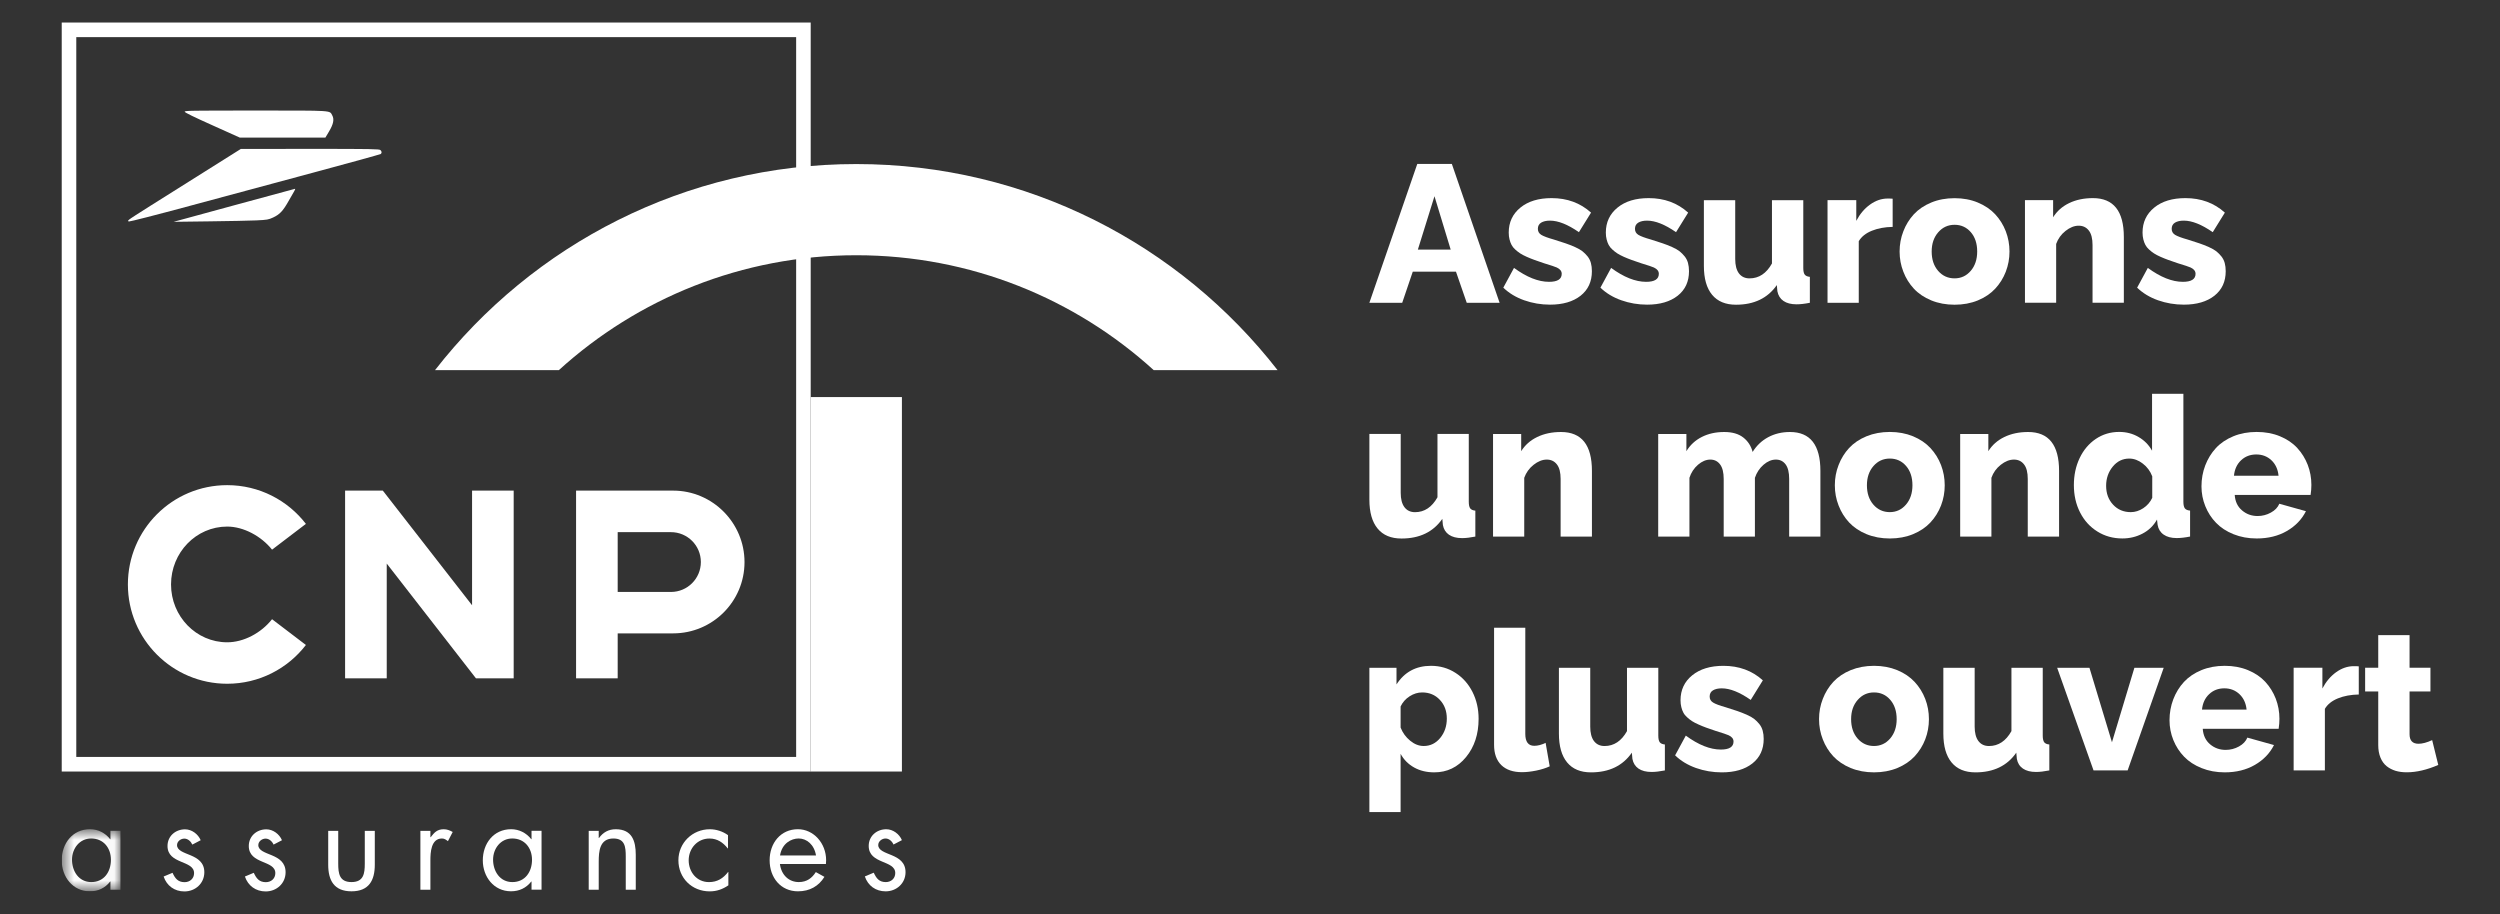 <svg width="186" height="68" viewBox="0 0 186 68" fill="none" xmlns="http://www.w3.org/2000/svg">
<rect x="0" y="0" width="186" height="68" fill="#333333" stroke="none"/>
<g clip-path="url(#clip0_6431_3995)">
<path fill-rule="evenodd" clip-rule="evenodd" d="M59.428 65.626C60.039 65.626 60.416 65.321 60.697 64.883L61.338 65.238C60.914 65.924 60.251 66.314 59.369 66.314C58.093 66.314 57.261 65.303 57.261 64.004C57.261 62.728 58.077 61.694 59.365 61.694C60.524 61.694 61.464 62.728 61.464 64.004C61.464 64.1 61.458 64.193 61.448 64.283H58.026C58.132 65.109 58.702 65.626 59.428 65.626ZM58.034 63.649H60.711C60.583 62.841 60.019 62.383 59.422 62.383C58.87 62.383 58.178 62.745 58.034 63.649Z" fill="white"/>
<mask id="mask0_6431_3995" style="mask-type:luminance" maskUnits="userSpaceOnUse" x="4" y="61" width="5" height="6">
<path fill-rule="evenodd" clip-rule="evenodd" d="M4.592 61.694H8.962V66.314H4.592V61.694Z" fill="white"/>
</mask>
<g mask="url(#mask0_6431_3995)">
<path fill-rule="evenodd" clip-rule="evenodd" d="M8.962 61.814H8.217V62.437H8.197C7.835 61.971 7.295 61.694 6.697 61.694C5.384 61.694 4.592 62.764 4.592 64.012C4.592 65.223 5.402 66.314 6.689 66.314C7.303 66.314 7.816 66.072 8.197 65.586H8.217V66.194H8.962V61.814ZM6.782 62.383C7.703 62.383 8.253 63.091 8.253 63.968C8.253 64.853 7.75 65.627 6.791 65.627C5.86 65.627 5.357 64.815 5.357 63.958C5.357 63.138 5.915 62.383 6.782 62.383Z" fill="white"/>
</g>
<path fill-rule="evenodd" clip-rule="evenodd" d="M14.932 62.512C14.736 62.056 14.27 61.702 13.767 61.702C13.059 61.702 12.463 62.205 12.463 62.941C12.463 64.319 14.439 63.984 14.439 64.961C14.439 65.362 14.13 65.634 13.731 65.634C13.236 65.634 13.022 65.345 12.837 64.936L12.174 65.213C12.406 65.903 12.984 66.323 13.722 66.323C14.531 66.323 15.202 65.726 15.202 64.896C15.202 64.161 14.698 63.855 14.187 63.638C13.674 63.424 13.171 63.277 13.171 62.876C13.171 62.597 13.45 62.392 13.712 62.392C13.983 62.392 14.205 62.605 14.309 62.838L14.932 62.512Z" fill="white"/>
<path fill-rule="evenodd" clip-rule="evenodd" d="M20.979 62.512C20.782 62.056 20.317 61.702 19.813 61.702C19.106 61.702 18.51 62.205 18.51 62.941C18.51 64.319 20.484 63.984 20.484 64.961C20.484 65.362 20.177 65.634 19.778 65.634C19.282 65.634 19.068 65.345 18.881 64.936L18.221 65.213C18.453 65.903 19.031 66.323 19.768 66.323C20.578 66.323 21.248 65.726 21.248 64.896C21.248 64.161 20.745 63.855 20.232 63.638C19.719 63.424 19.218 63.277 19.218 62.876C19.218 62.597 19.497 62.392 19.758 62.392C20.029 62.392 20.252 62.605 20.354 62.838L20.979 62.512Z" fill="white"/>
<path fill-rule="evenodd" clip-rule="evenodd" d="M25.164 61.815H24.419V64.338C24.419 65.502 24.858 66.314 26.151 66.314C27.446 66.314 27.885 65.502 27.885 64.338V61.815H27.14V64.254C27.14 64.991 27.055 65.626 26.151 65.626C25.249 65.626 25.164 64.991 25.164 64.254V61.815Z" fill="white"/>
<path fill-rule="evenodd" clip-rule="evenodd" d="M32.022 61.816H31.277V66.196H32.022V64.004C32.022 63.436 32.062 62.384 32.881 62.384C33.075 62.384 33.178 62.477 33.327 62.581L33.681 61.899C33.465 61.779 33.262 61.696 33.011 61.696C32.525 61.696 32.303 61.946 32.042 62.29H32.022V61.816Z" fill="white"/>
<path fill-rule="evenodd" clip-rule="evenodd" d="M40.291 61.814H39.546V62.437H39.526C39.164 61.971 38.624 61.694 38.028 61.694C36.715 61.694 35.921 62.764 35.921 64.012C35.921 65.223 36.733 66.312 38.018 66.312C38.632 66.312 39.145 66.07 39.526 65.586H39.546V66.192H40.291V61.814ZM38.112 62.383C39.032 62.383 39.582 63.091 39.582 63.968C39.582 64.853 39.079 65.627 38.12 65.627C37.189 65.627 36.685 64.813 36.685 63.958C36.685 63.138 37.244 62.383 38.112 62.383Z" fill="white"/>
<path fill-rule="evenodd" clip-rule="evenodd" d="M44.545 61.816H43.8V66.196H44.545V64.116C44.545 63.336 44.61 62.384 45.636 62.384C46.501 62.384 46.556 63.017 46.556 63.727V66.196H47.301V63.595C47.301 62.571 47.024 61.696 45.813 61.696C45.27 61.696 44.871 61.928 44.565 62.347H44.545V61.816Z" fill="white"/>
<path fill-rule="evenodd" clip-rule="evenodd" d="M54.163 62.135C53.772 61.853 53.288 61.696 52.81 61.696C51.527 61.696 50.473 62.703 50.473 64.006C50.473 65.329 51.48 66.318 52.802 66.318C53.323 66.318 53.762 66.158 54.19 65.87V64.873H54.172C53.807 65.349 53.37 65.628 52.745 65.628C51.833 65.628 51.238 64.873 51.238 64.006C51.238 63.131 51.88 62.386 52.785 62.386C53.37 62.386 53.799 62.683 54.143 63.121H54.163V62.135Z" fill="white"/>
<path fill-rule="evenodd" clip-rule="evenodd" d="M67.102 62.506C66.906 62.05 66.44 61.696 65.937 61.696C65.229 61.696 64.632 62.2 64.632 62.935C64.632 64.313 66.607 63.978 66.607 64.955C66.607 65.356 66.3 65.628 65.901 65.628C65.406 65.628 65.192 65.337 65.007 64.928L64.344 65.207C64.576 65.897 65.154 66.316 65.891 66.316C66.701 66.316 67.372 65.72 67.372 64.891C67.372 64.155 66.868 63.849 66.355 63.633C65.842 63.418 65.341 63.271 65.341 62.87C65.341 62.591 65.62 62.384 65.882 62.384C66.153 62.384 66.375 62.599 66.477 62.833L67.102 62.506Z" fill="white"/>
<mask id="mask1_6431_3995" style="mask-type:luminance" maskUnits="userSpaceOnUse" x="4" y="1" width="178" height="66">
<path fill-rule="evenodd" clip-rule="evenodd" d="M4.592 66.321H181.408V1.679H4.592V66.321Z" fill="white"/>
</mask>
<g mask="url(#mask1_6431_3995)">
</g>
<g clip-path="url(#clip1_6431_3995)">
<path d="M13.742 8.314C13.753 8.376 14.466 8.722 15.804 9.321L17.843 10.238H21.029H24.209L24.485 9.774C24.805 9.237 24.878 8.879 24.721 8.588C24.507 8.202 24.884 8.225 19.012 8.225C14.169 8.225 13.725 8.23 13.742 8.314Z" fill="white"/>
<path d="M15.275 12.743C13.82 13.661 11.977 14.819 11.174 15.322C10.37 15.826 9.662 16.284 9.606 16.34C9.505 16.435 9.505 16.447 9.589 16.48C9.64 16.497 11.662 15.982 14.078 15.328C16.5 14.679 20.68 13.555 23.366 12.827C26.058 12.106 28.288 11.485 28.328 11.457C28.418 11.379 28.412 11.272 28.305 11.166C28.227 11.088 27.676 11.076 23.069 11.076L17.916 11.082L15.275 12.743Z" fill="white"/>
<path d="M17.41 15.278L12.915 16.503L15.556 16.469C17.011 16.453 18.59 16.419 19.073 16.397C19.888 16.358 19.972 16.341 20.315 16.184C20.81 15.955 21.051 15.697 21.45 14.993C21.636 14.668 21.832 14.321 21.894 14.221C21.95 14.126 21.978 14.047 21.95 14.047C21.928 14.053 19.883 14.607 17.41 15.278Z" fill="white"/>
</g>
<path d="M59.775 2.22V56.859H5.134V2.22H59.775Z" stroke="white" stroke-width="1.083"/>
<path fill-rule="evenodd" clip-rule="evenodd" d="M22.759 38.977L20.241 40.895C19.447 39.894 18.122 39.177 16.904 39.177C14.594 39.177 12.725 41.105 12.725 43.482C12.725 45.858 14.594 47.787 16.904 47.787C18.136 47.787 19.432 47.093 20.241 46.069L22.759 47.987C21.409 49.741 19.286 50.871 16.904 50.871C12.821 50.871 9.515 47.563 9.515 43.482C9.515 39.401 12.821 36.095 16.904 36.095C19.286 36.095 21.409 37.223 22.759 38.977Z" fill="white"/>
<path fill-rule="evenodd" clip-rule="evenodd" d="M35.122 45.031L28.482 36.502H25.675V50.468H28.773V41.929L35.411 50.468H38.218V36.502H35.122V45.031Z" fill="white"/>
<path fill-rule="evenodd" clip-rule="evenodd" d="M50.084 36.502C53.013 36.504 55.396 38.9 55.392 41.829C55.388 44.754 53.013 47.121 50.084 47.123H45.956V50.468H42.86V36.502H50.084ZM52.144 41.815C52.144 40.587 51.148 39.592 49.919 39.592H45.956V44.041H49.919C51.148 44.041 52.144 43.046 52.144 41.815Z" fill="white"/>
<path fill-rule="evenodd" clip-rule="evenodd" d="M60.316 57.402H67.102V29.542H60.316V57.402Z" fill="white"/>
<path fill-rule="evenodd" clip-rule="evenodd" d="M32.365 27.539C39.628 18.207 50.967 12.206 63.707 12.206C76.45 12.206 87.786 18.207 95.052 27.539H85.838C79.994 22.227 72.229 18.99 63.707 18.99C55.188 18.99 47.422 22.227 41.578 27.539H32.365Z" fill="white"/>
<path fill-rule="evenodd" clip-rule="evenodd" d="M107.931 18.57L106.725 14.599L105.489 18.57H107.931ZM105.445 12.198H108.018L111.57 22.526H109.125L108.323 20.21H105.111L104.325 22.526H101.881L105.445 12.198Z" fill="white"/>
<path fill-rule="evenodd" clip-rule="evenodd" d="M115.32 22.666C114.651 22.666 114.011 22.556 113.397 22.34C112.784 22.122 112.267 21.809 111.846 21.402L112.642 19.932C113.584 20.622 114.453 20.968 115.249 20.968C115.878 20.968 116.192 20.769 116.192 20.372C116.192 20.174 116.071 20.016 115.825 19.902C115.699 19.845 115.383 19.739 114.871 19.584C114.592 19.489 114.36 19.409 114.172 19.342C113.985 19.275 113.792 19.197 113.59 19.108C113.389 19.018 113.226 18.933 113.102 18.852C112.98 18.772 112.859 18.678 112.737 18.567C112.617 18.459 112.524 18.343 112.461 18.224C112.397 18.104 112.346 17.964 112.308 17.811C112.269 17.657 112.249 17.488 112.249 17.304C112.249 16.537 112.54 15.918 113.118 15.446C113.696 14.974 114.469 14.74 115.44 14.74C116.599 14.74 117.576 15.1 118.374 15.819L117.472 17.274C116.648 16.702 115.929 16.415 115.32 16.415C115.044 16.415 114.826 16.466 114.663 16.564C114.498 16.665 114.417 16.818 114.417 17.026C114.417 17.221 114.502 17.37 114.673 17.475C114.844 17.579 115.157 17.695 115.609 17.823C115.96 17.931 116.251 18.025 116.477 18.104C116.703 18.18 116.935 18.273 117.171 18.375C117.409 18.481 117.596 18.587 117.734 18.695C117.871 18.805 117.997 18.931 118.115 19.075C118.229 19.22 118.311 19.383 118.363 19.566C118.412 19.749 118.437 19.953 118.437 20.179C118.437 20.952 118.156 21.559 117.596 22.002C117.034 22.444 116.275 22.666 115.32 22.666Z" fill="white"/>
<path fill-rule="evenodd" clip-rule="evenodd" d="M122.544 22.666C121.876 22.666 121.235 22.556 120.624 22.34C120.008 22.122 119.491 21.809 119.071 21.402L119.867 19.932C120.808 20.622 121.677 20.968 122.473 20.968C123.102 20.968 123.417 20.769 123.417 20.372C123.417 20.174 123.295 20.016 123.049 19.902C122.924 19.845 122.607 19.739 122.098 19.584C121.817 19.489 121.585 19.409 121.396 19.342C121.209 19.275 121.017 19.197 120.814 19.108C120.614 19.018 120.451 18.933 120.327 18.852C120.205 18.772 120.083 18.678 119.963 18.567C119.841 18.459 119.749 18.343 119.686 18.224C119.621 18.104 119.57 17.964 119.533 17.811C119.493 17.657 119.474 17.488 119.474 17.304C119.474 16.537 119.765 15.918 120.343 15.446C120.92 14.974 121.693 14.74 122.666 14.74C123.824 14.74 124.801 15.1 125.599 15.819L124.697 17.274C123.873 16.702 123.155 16.415 122.544 16.415C122.269 16.415 122.051 16.466 121.888 16.564C121.722 16.665 121.642 16.818 121.642 17.026C121.642 17.221 121.726 17.37 121.897 17.475C122.068 17.579 122.381 17.695 122.835 17.823C123.185 17.931 123.476 18.025 123.702 18.104C123.928 18.18 124.16 18.273 124.396 18.375C124.636 18.481 124.82 18.587 124.96 18.695C125.096 18.805 125.221 18.931 125.339 19.075C125.453 19.22 125.538 19.383 125.587 19.566C125.636 19.749 125.662 19.953 125.662 20.179C125.662 20.952 125.381 21.559 124.82 22.002C124.258 22.444 123.499 22.666 122.544 22.666Z" fill="white"/>
<path fill-rule="evenodd" clip-rule="evenodd" d="M126.769 19.779V14.893H129.1V19.268C129.1 19.732 129.19 20.088 129.375 20.338C129.562 20.585 129.823 20.711 130.163 20.711C130.865 20.711 131.421 20.342 131.834 19.602V14.893H134.164V19.937C134.164 20.169 134.199 20.332 134.272 20.43C134.346 20.526 134.474 20.581 134.653 20.597V22.527C134.27 22.604 133.939 22.641 133.666 22.641C133.259 22.641 132.933 22.559 132.689 22.39C132.446 22.223 132.296 21.981 132.237 21.668L132.196 21.209C131.518 22.183 130.505 22.671 129.157 22.671C128.379 22.671 127.789 22.425 127.38 21.932C126.971 21.439 126.769 20.721 126.769 19.779Z" fill="white"/>
<path fill-rule="evenodd" clip-rule="evenodd" d="M140.814 16.881C140.23 16.89 139.713 16.987 139.265 17.168C138.814 17.351 138.49 17.61 138.292 17.946V22.526H135.968V14.891H138.107V16.433C138.372 15.927 138.71 15.524 139.123 15.226C139.536 14.927 139.968 14.775 140.43 14.771C140.627 14.771 140.757 14.775 140.814 14.785V16.881Z" fill="white"/>
<path fill-rule="evenodd" clip-rule="evenodd" d="M145.421 20.71C145.904 20.71 146.305 20.523 146.626 20.148C146.944 19.774 147.103 19.297 147.103 18.713C147.103 18.123 146.946 17.641 146.63 17.276C146.311 16.908 145.91 16.725 145.421 16.725C144.933 16.725 144.528 16.91 144.204 17.282C143.88 17.653 143.717 18.131 143.717 18.713C143.717 19.306 143.878 19.786 144.2 20.156C144.522 20.525 144.929 20.71 145.421 20.71ZM141.33 18.714C141.33 18.185 141.423 17.682 141.61 17.206C141.792 16.73 142.054 16.308 142.392 15.94C142.732 15.575 143.162 15.284 143.685 15.068C144.208 14.851 144.788 14.745 145.421 14.745C146.052 14.745 146.626 14.851 147.149 15.068C147.668 15.284 148.098 15.575 148.44 15.94C148.782 16.308 149.046 16.73 149.23 17.206C149.413 17.682 149.506 18.185 149.506 18.714C149.506 19.241 149.413 19.742 149.23 20.218C149.046 20.693 148.782 21.114 148.444 21.478C148.104 21.843 147.676 22.132 147.155 22.349C146.634 22.563 146.056 22.671 145.421 22.671C144.788 22.671 144.208 22.563 143.685 22.349C143.162 22.132 142.732 21.843 142.392 21.478C142.054 21.114 141.792 20.693 141.61 20.218C141.423 19.742 141.33 19.241 141.33 18.714Z" fill="white"/>
<path fill-rule="evenodd" clip-rule="evenodd" d="M158.014 22.524H155.685V18.233C155.685 17.752 155.595 17.39 155.408 17.152C155.223 16.912 154.972 16.792 154.655 16.792C154.329 16.792 154.002 16.922 153.676 17.18C153.348 17.437 153.118 17.762 152.978 18.149V22.524H150.657V14.89H152.752V16.167C153.031 15.713 153.428 15.361 153.941 15.112C154.454 14.864 155.046 14.74 155.713 14.74C157.248 14.74 158.014 15.705 158.014 17.638V22.524Z" fill="white"/>
<path fill-rule="evenodd" clip-rule="evenodd" d="M162.476 22.666C161.807 22.666 161.167 22.556 160.553 22.34C159.94 22.122 159.423 21.809 159.002 21.402L159.798 19.932C160.74 20.622 161.609 20.968 162.405 20.968C163.034 20.968 163.349 20.769 163.349 20.372C163.349 20.174 163.227 20.016 162.981 19.902C162.855 19.845 162.539 19.739 162.027 19.584C161.748 19.489 161.516 19.409 161.328 19.342C161.141 19.275 160.948 19.197 160.746 19.108C160.543 19.018 160.382 18.933 160.258 18.852C160.134 18.772 160.015 18.678 159.893 18.567C159.773 18.459 159.68 18.343 159.618 18.224C159.553 18.104 159.502 17.964 159.464 17.811C159.425 17.657 159.405 17.488 159.405 17.304C159.405 16.537 159.696 15.918 160.274 15.446C160.852 14.974 161.625 14.74 162.596 14.74C163.755 14.74 164.732 15.1 165.53 15.819L164.628 17.274C163.804 16.702 163.085 16.415 162.476 16.415C162.2 16.415 161.982 16.466 161.819 16.564C161.654 16.665 161.573 16.818 161.573 17.026C161.573 17.221 161.658 17.37 161.829 17.475C162 17.579 162.313 17.695 162.765 17.823C163.116 17.931 163.407 18.025 163.633 18.104C163.859 18.18 164.091 18.273 164.327 18.375C164.565 18.481 164.752 18.587 164.892 18.695C165.027 18.805 165.153 18.931 165.271 19.075C165.385 19.22 165.467 19.383 165.519 19.566C165.568 19.749 165.593 19.953 165.593 20.179C165.593 20.952 165.312 21.559 164.752 22.002C164.19 22.444 163.431 22.666 162.476 22.666Z" fill="white"/>
<path fill-rule="evenodd" clip-rule="evenodd" d="M101.882 37.174V32.287H104.213V36.663C104.213 37.127 104.304 37.483 104.489 37.732C104.675 37.98 104.937 38.106 105.279 38.106C105.979 38.106 106.535 37.734 106.948 36.997V32.287H109.277V37.331C109.277 37.561 109.312 37.726 109.385 37.825C109.46 37.921 109.588 37.976 109.766 37.992V39.922C109.383 39.997 109.053 40.036 108.78 40.036C108.373 40.036 108.046 39.951 107.803 39.784C107.559 39.615 107.41 39.376 107.351 39.063L107.309 38.603C106.631 39.578 105.619 40.066 104.27 40.066C103.492 40.066 102.902 39.82 102.495 39.326C102.087 38.835 101.882 38.115 101.882 37.174Z" fill="white"/>
<path fill-rule="evenodd" clip-rule="evenodd" d="M118.44 39.925H116.11V35.634C116.11 35.152 116.02 34.79 115.833 34.553C115.648 34.313 115.397 34.193 115.08 34.193C114.754 34.193 114.428 34.323 114.101 34.58C113.773 34.838 113.543 35.162 113.403 35.549V39.925H111.082V32.29H113.177V33.568C113.457 33.114 113.854 32.762 114.367 32.514C114.882 32.264 115.471 32.141 116.138 32.141C117.673 32.141 118.44 33.106 118.44 35.038V39.925Z" fill="white"/>
<path fill-rule="evenodd" clip-rule="evenodd" d="M135.438 39.925H133.114V35.634C133.114 35.152 133.026 34.79 132.851 34.553C132.672 34.313 132.432 34.193 132.127 34.193C131.811 34.193 131.504 34.321 131.209 34.576C130.913 34.832 130.698 35.156 130.565 35.549V39.925H128.243V35.634C128.243 35.152 128.153 34.79 127.974 34.553C127.793 34.313 127.551 34.193 127.248 34.193C126.938 34.193 126.629 34.321 126.332 34.576C126.036 34.832 125.821 35.156 125.694 35.549V39.925H123.37V32.29H125.468V33.568C125.745 33.11 126.128 32.756 126.614 32.51C127.099 32.264 127.655 32.141 128.284 32.141C128.882 32.141 129.354 32.278 129.704 32.553C130.052 32.827 130.281 33.184 130.396 33.625C130.688 33.151 131.074 32.785 131.551 32.528C132.033 32.27 132.572 32.141 133.173 32.141C134.683 32.141 135.438 33.106 135.438 35.038V39.925Z" fill="white"/>
<path fill-rule="evenodd" clip-rule="evenodd" d="M140.603 38.102C141.086 38.102 141.488 37.913 141.808 37.539C142.126 37.166 142.286 36.686 142.286 36.104C142.286 35.515 142.128 35.033 141.812 34.667C141.493 34.3 141.092 34.117 140.603 34.117C140.115 34.117 139.71 34.302 139.386 34.673C139.062 35.045 138.899 35.523 138.899 36.104C138.899 36.696 139.06 37.178 139.382 37.547C139.705 37.917 140.111 38.102 140.603 38.102ZM136.512 36.105C136.512 35.577 136.604 35.074 136.791 34.598C136.974 34.122 137.235 33.7 137.573 33.332C137.914 32.966 138.344 32.675 138.867 32.459C139.39 32.245 139.97 32.137 140.603 32.137C141.234 32.137 141.808 32.245 142.33 32.459C142.851 32.675 143.28 32.966 143.622 33.332C143.964 33.7 144.227 34.122 144.412 34.598C144.595 35.074 144.687 35.577 144.687 36.105C144.687 36.632 144.595 37.134 144.412 37.609C144.227 38.085 143.964 38.504 143.626 38.869C143.286 39.233 142.857 39.524 142.336 39.74C141.815 39.955 141.238 40.063 140.603 40.063C139.97 40.063 139.39 39.955 138.867 39.74C138.344 39.524 137.914 39.233 137.573 38.869C137.235 38.504 136.974 38.085 136.791 37.609C136.604 37.134 136.512 36.632 136.512 36.105Z" fill="white"/>
<path fill-rule="evenodd" clip-rule="evenodd" d="M153.195 39.925H150.865V35.634C150.865 35.152 150.775 34.79 150.588 34.553C150.404 34.313 150.152 34.193 149.836 34.193C149.509 34.193 149.183 34.323 148.857 34.58C148.528 34.838 148.298 35.162 148.161 35.549V39.925H145.837V32.29H147.933V33.568C148.212 33.114 148.609 32.762 149.122 32.514C149.637 32.264 150.227 32.141 150.893 32.141C152.428 32.141 153.195 33.106 153.195 35.038V39.925Z" fill="white"/>
<path fill-rule="evenodd" clip-rule="evenodd" d="M160.127 37.038V35.439C159.981 35.056 159.747 34.739 159.425 34.492C159.102 34.242 158.766 34.118 158.416 34.118C157.923 34.118 157.514 34.319 157.188 34.718C156.86 35.119 156.696 35.593 156.696 36.143C156.696 36.711 156.869 37.179 157.215 37.549C157.559 37.918 158 38.103 158.53 38.103C158.851 38.103 159.161 38.005 159.456 37.812C159.753 37.617 159.975 37.36 160.127 37.038ZM154.296 36.092C154.296 35.357 154.438 34.689 154.723 34.087C155.008 33.486 155.407 33.01 155.922 32.66C156.439 32.31 157.021 32.135 157.669 32.135C158.196 32.135 158.676 32.259 159.106 32.511C159.541 32.762 159.877 33.104 160.113 33.533V29.301H162.444V37.329C162.444 37.559 162.48 37.724 162.552 37.82C162.625 37.916 162.755 37.974 162.942 37.987V39.919C162.566 39.994 162.234 40.032 161.947 40.032C161.544 40.032 161.219 39.947 160.974 39.774C160.726 39.601 160.579 39.359 160.526 39.047L160.482 38.654C160.223 39.116 159.861 39.464 159.399 39.703C158.939 39.943 158.44 40.061 157.903 40.061C157.213 40.061 156.59 39.888 156.04 39.542C155.49 39.198 155.059 38.722 154.754 38.119C154.448 37.516 154.296 36.837 154.296 36.092Z" fill="white"/>
<path fill-rule="evenodd" clip-rule="evenodd" d="M166.206 35.396H169.524C169.477 34.918 169.3 34.533 168.995 34.244C168.688 33.957 168.313 33.812 167.869 33.812C167.419 33.812 167.041 33.957 166.737 34.244C166.43 34.533 166.253 34.918 166.206 35.396ZM167.896 40.062C167.271 40.062 166.697 39.956 166.174 39.746C165.651 39.536 165.217 39.253 164.875 38.897C164.531 38.543 164.265 38.132 164.075 37.66C163.886 37.193 163.79 36.701 163.79 36.184C163.79 35.636 163.884 35.115 164.071 34.625C164.26 34.136 164.523 33.705 164.863 33.336C165.205 32.966 165.638 32.675 166.16 32.459C166.683 32.243 167.261 32.137 167.896 32.137C168.531 32.137 169.109 32.243 169.63 32.459C170.151 32.675 170.579 32.964 170.915 33.33C171.252 33.694 171.511 34.112 171.694 34.582C171.875 35.054 171.967 35.553 171.967 36.078C171.967 36.32 171.947 36.569 171.908 36.823H166.263C166.296 37.312 166.477 37.696 166.807 37.973C167.135 38.254 167.523 38.392 167.967 38.392C168.317 38.392 168.647 38.307 168.954 38.136C169.264 37.967 169.471 37.747 169.581 37.478L171.562 38.032C171.254 38.645 170.78 39.139 170.141 39.508C169.502 39.878 168.753 40.062 167.896 40.062Z" fill="white"/>
<path fill-rule="evenodd" clip-rule="evenodd" d="M107.643 53.464C107.643 52.899 107.47 52.435 107.124 52.068C106.78 51.7 106.34 51.517 105.809 51.517C105.487 51.517 105.178 51.612 104.881 51.801C104.581 51.991 104.357 52.245 104.205 52.561V54.132C104.36 54.523 104.598 54.851 104.919 55.111C105.237 55.372 105.573 55.502 105.923 55.502C106.417 55.502 106.825 55.301 107.154 54.901C107.48 54.501 107.643 54.022 107.643 53.464ZM104.205 56.085V60.417H101.882V49.684H103.9V50.921C104.496 49.997 105.351 49.537 106.464 49.537C107.136 49.537 107.743 49.71 108.286 50.06C108.828 50.406 109.249 50.88 109.554 51.483C109.857 52.085 110.008 52.749 110.008 53.478C110.008 54.62 109.697 55.568 109.074 56.327C108.451 57.085 107.665 57.463 106.711 57.463C106.143 57.463 105.642 57.343 105.212 57.101C104.777 56.859 104.441 56.521 104.205 56.085Z" fill="white"/>
<path fill-rule="evenodd" clip-rule="evenodd" d="M111.159 46.701H113.482V54.599C113.482 55.191 113.704 55.488 114.149 55.488C114.41 55.488 114.691 55.415 114.994 55.268L115.298 57.015C115.011 57.147 114.675 57.253 114.296 57.332C113.913 57.408 113.561 57.45 113.234 57.45C112.57 57.45 112.059 57.273 111.697 56.923C111.34 56.571 111.159 56.072 111.159 55.417V46.701Z" fill="white"/>
<path fill-rule="evenodd" clip-rule="evenodd" d="M115.983 54.572V49.685H118.314V54.061C118.314 54.525 118.404 54.881 118.589 55.131C118.776 55.378 119.037 55.504 119.379 55.504C120.079 55.504 120.635 55.133 121.048 54.395V49.685H123.378V54.73C123.378 54.96 123.413 55.125 123.486 55.223C123.56 55.319 123.688 55.374 123.867 55.39V57.32C123.484 57.395 123.153 57.434 122.88 57.434C122.473 57.434 122.147 57.35 121.903 57.183C121.66 57.014 121.51 56.774 121.451 56.461L121.41 55.999C120.732 56.976 119.719 57.464 118.371 57.464C117.593 57.464 117.001 57.218 116.594 56.725C116.187 56.233 115.983 55.514 115.983 54.572Z" fill="white"/>
<path fill-rule="evenodd" clip-rule="evenodd" d="M128.101 57.464C127.433 57.464 126.792 57.354 126.179 57.138C125.566 56.919 125.049 56.607 124.628 56.198L125.424 54.73C126.366 55.422 127.235 55.767 128.031 55.767C128.66 55.767 128.974 55.567 128.974 55.17C128.974 54.969 128.852 54.814 128.607 54.702C128.481 54.643 128.164 54.539 127.653 54.382C127.374 54.287 127.142 54.207 126.953 54.14C126.767 54.073 126.574 53.995 126.372 53.904C126.171 53.816 126.01 53.731 125.884 53.65C125.762 53.57 125.64 53.475 125.521 53.365C125.399 53.255 125.306 53.143 125.243 53.021C125.178 52.901 125.127 52.762 125.09 52.609C125.051 52.455 125.031 52.286 125.031 52.099C125.031 51.335 125.322 50.714 125.9 50.244C126.478 49.774 127.25 49.538 128.223 49.538C129.381 49.538 130.36 49.896 131.156 50.617L130.254 52.074C129.43 51.5 128.713 51.213 128.101 51.213C127.826 51.213 127.608 51.264 127.445 51.362C127.28 51.462 127.199 51.616 127.199 51.824C127.199 52.017 127.284 52.168 127.455 52.27C127.626 52.377 127.938 52.493 128.39 52.62C128.742 52.728 129.033 52.823 129.259 52.901C129.485 52.978 129.717 53.071 129.953 53.173C130.191 53.277 130.378 53.385 130.517 53.493C130.653 53.601 130.779 53.729 130.897 53.874C131.013 54.018 131.093 54.181 131.144 54.364C131.194 54.547 131.219 54.751 131.219 54.977C131.219 55.75 130.938 56.357 130.378 56.8C129.816 57.244 129.057 57.464 128.101 57.464Z" fill="white"/>
<path fill-rule="evenodd" clip-rule="evenodd" d="M139.427 55.502C139.911 55.502 140.312 55.313 140.632 54.94C140.951 54.566 141.112 54.087 141.112 53.505C141.112 52.915 140.953 52.434 140.636 52.068C140.318 51.7 139.917 51.517 139.427 51.517C138.94 51.517 138.535 51.702 138.211 52.076C137.886 52.445 137.723 52.923 137.723 53.505C137.723 54.096 137.884 54.578 138.207 54.948C138.529 55.317 138.936 55.502 139.427 55.502ZM135.337 53.506C135.337 52.977 135.429 52.474 135.616 51.998C135.799 51.522 136.06 51.1 136.398 50.732C136.739 50.367 137.169 50.074 137.692 49.859C138.215 49.645 138.795 49.537 139.428 49.537C140.058 49.537 140.632 49.645 141.155 49.859C141.676 50.074 142.105 50.367 142.447 50.732C142.789 51.1 143.052 51.522 143.237 51.998C143.42 52.474 143.512 52.977 143.512 53.506C143.512 54.033 143.42 54.534 143.237 55.01C143.052 55.485 142.789 55.904 142.451 56.27C142.111 56.633 141.684 56.924 141.161 57.141C140.64 57.355 140.062 57.463 139.428 57.463C138.795 57.463 138.215 57.355 137.692 57.141C137.169 56.924 136.739 56.633 136.398 56.27C136.06 55.904 135.799 55.485 135.616 55.01C135.429 54.534 135.337 54.033 135.337 53.506Z" fill="white"/>
<path fill-rule="evenodd" clip-rule="evenodd" d="M144.585 54.572V49.685H146.915V54.061C146.915 54.525 147.007 54.881 147.192 55.131C147.378 55.378 147.64 55.504 147.98 55.504C148.682 55.504 149.238 55.133 149.651 54.395V49.685H151.98V54.73C151.98 54.96 152.016 55.125 152.088 55.223C152.163 55.319 152.291 55.374 152.47 55.39V57.32C152.086 57.395 151.756 57.434 151.483 57.434C151.076 57.434 150.75 57.35 150.506 57.183C150.262 57.014 150.111 56.774 150.054 56.461L150.012 55.999C149.334 56.976 148.322 57.464 146.974 57.464C146.195 57.464 145.603 57.218 145.197 56.725C144.788 56.233 144.585 55.514 144.585 54.572Z" fill="white"/>
<path fill-rule="evenodd" clip-rule="evenodd" d="M155.76 57.32L153.053 49.684H155.455L157.13 55.225L158.799 49.684H160.979L158.296 57.32H155.76Z" fill="white"/>
<path fill-rule="evenodd" clip-rule="evenodd" d="M163.828 52.796H167.146C167.099 52.319 166.922 51.936 166.617 51.647C166.311 51.358 165.935 51.212 165.491 51.212C165.041 51.212 164.663 51.358 164.359 51.647C164.052 51.936 163.875 52.319 163.828 52.796ZM165.519 57.463C164.894 57.463 164.32 57.357 163.797 57.146C163.274 56.936 162.839 56.653 162.497 56.297C162.155 55.943 161.888 55.533 161.697 55.061C161.509 54.593 161.412 54.102 161.412 53.584C161.412 53.036 161.507 52.515 161.693 52.026C161.882 51.534 162.146 51.106 162.486 50.736C162.828 50.369 163.26 50.074 163.783 49.859C164.306 49.643 164.884 49.537 165.519 49.537C166.154 49.537 166.732 49.643 167.253 49.859C167.773 50.074 168.202 50.365 168.538 50.728C168.874 51.094 169.134 51.513 169.317 51.982C169.497 52.454 169.59 52.952 169.59 53.478C169.59 53.72 169.57 53.97 169.531 54.225H163.885C163.919 54.713 164.1 55.096 164.43 55.375C164.758 55.654 165.145 55.792 165.59 55.792C165.939 55.792 166.27 55.708 166.578 55.538C166.887 55.367 167.093 55.147 167.203 54.878L169.185 55.432C168.876 56.046 168.402 56.539 167.764 56.908C167.125 57.278 166.376 57.463 165.519 57.463Z" fill="white"/>
<path fill-rule="evenodd" clip-rule="evenodd" d="M175.493 51.671C174.909 51.681 174.392 51.777 173.944 51.958C173.494 52.141 173.169 52.4 172.971 52.738V57.318H170.647V49.681H172.786V51.223C173.051 50.717 173.389 50.316 173.802 50.016C174.215 49.719 174.647 49.567 175.109 49.563C175.306 49.563 175.436 49.567 175.493 49.577V51.671Z" fill="white"/>
<path fill-rule="evenodd" clip-rule="evenodd" d="M181.407 56.912C180.564 57.276 179.784 57.459 179.064 57.459C178.759 57.459 178.486 57.424 178.237 57.351C177.989 57.274 177.765 57.162 177.568 57.005C177.372 56.849 177.218 56.635 177.108 56.37C176.996 56.102 176.941 55.788 176.941 55.428V51.444H175.966V49.681H176.941V47.253H179.271V49.681H180.825V51.444H179.271V54.626C179.271 55.098 179.493 55.336 179.937 55.336C180.226 55.336 180.564 55.245 180.953 55.065L181.407 56.912Z" fill="white"/>
</g>
<defs>
<clipPath id="clip0_6431_3995">
<rect width="176.816" height="64.642" fill="white" transform="translate(4.592 1.679)"/>
</clipPath>
<clipPath id="clip1_6431_3995">
<rect width="18.879" height="8.307" fill="white" transform="translate(9.516 8.211)"/>
</clipPath>
</defs>
</svg>
